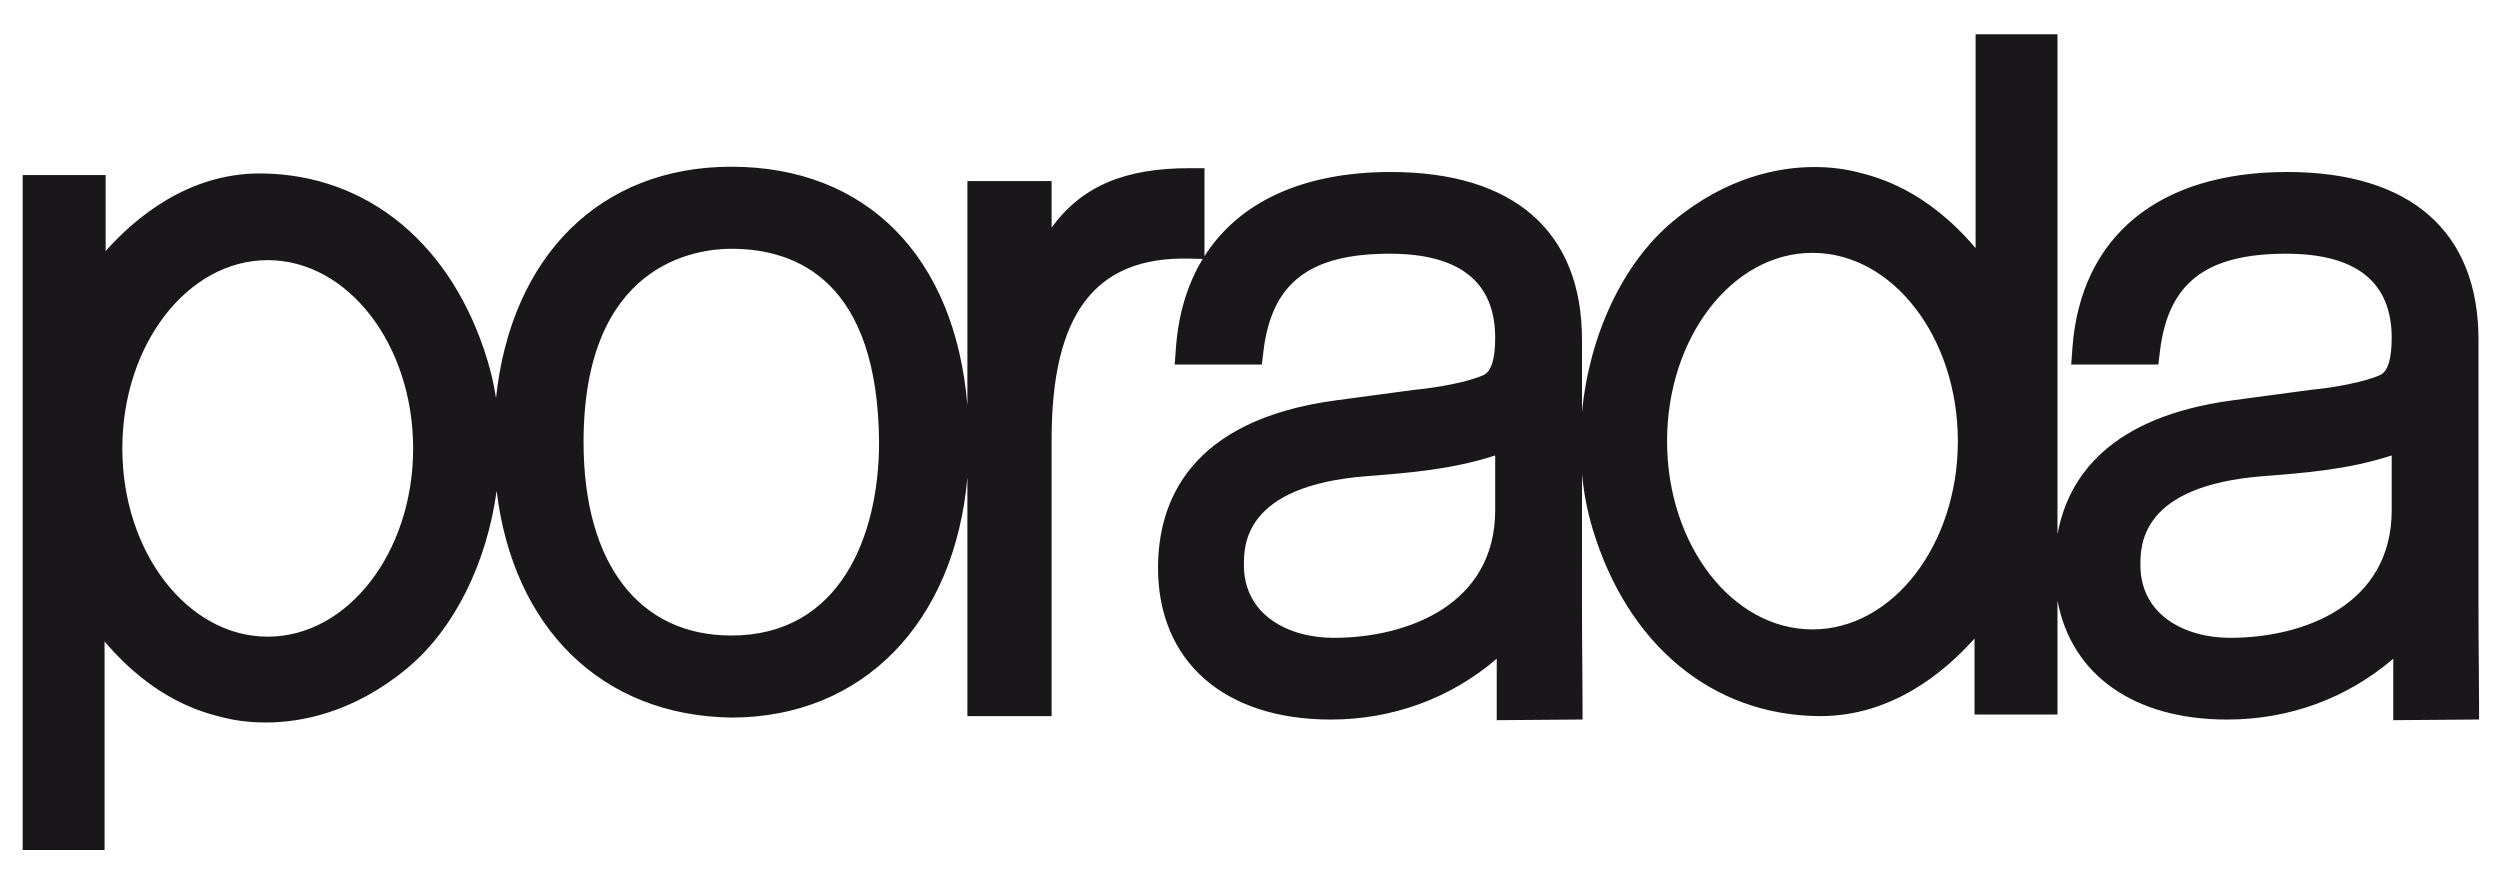 <?xml version="1.0" encoding="utf-8"?>
<!-- Generator: Adobe Illustrator 15.1.0, SVG Export Plug-In . SVG Version: 6.00 Build 0)  -->
<!DOCTYPE svg PUBLIC "-//W3C//DTD SVG 1.1//EN" "http://www.w3.org/Graphics/SVG/1.1/DTD/svg11.dtd">
<svg version="1.1" id="Livello_1" xmlns="http://www.w3.org/2000/svg" xmlns:xlink="http://www.w3.org/1999/xlink" x="0px" y="0px"
	 width="408.547px" height="144.445px" viewBox="0 0 408.547 144.445" enable-background="new 0 0 408.547 144.445"
	 xml:space="preserve">
<g>
	<path fill="#1A171B" d="M390.848,74.428v8.941c0,15.4-14.231,20.864-26.417,20.864c-7.29,0-14.647-3.676-14.647-11.889
		c0-3.208,0-12.969,20.042-14.527C376.714,77.282,383.806,76.729,390.848,74.428L390.848,74.428z M319.949,72.087
		c0,16.967-10.66,30.771-23.762,30.771c-13.099,0-23.756-13.804-23.756-30.771c0-16.964,10.657-30.767,23.756-30.767
		C309.29,41.32,319.949,55.123,319.949,72.087L319.949,72.087z M217.923,104.233c-7.29,0-14.646-3.676-14.646-11.889
		c0-3.208,0-12.969,20.041-14.527c6.89-0.536,13.98-1.088,21.023-3.389v8.941C244.341,98.77,230.109,104.233,217.923,104.233
		L217.923,104.233z M143.656,72.256c0,15.276-6.343,31.601-24.147,31.601c-15.118,0-24.144-11.813-24.144-31.601
		c0-29.324,18.479-31.603,24.144-31.603C130.408,40.653,143.445,46.14,143.656,72.256L143.656,72.256z M67.515,73.281
		c0,16.962-10.66,30.763-23.763,30.763c-13.101,0-23.76-13.8-23.76-30.763c0-16.965,10.659-30.768,23.76-30.768
		C56.855,42.513,67.515,56.315,67.515,73.281L67.515,73.281z M405.085,108.476c-0.024-2.581-0.051-5.397-0.051-9.323V55.521
		c0-17.678-11.104-27.414-31.271-27.414c-20.968,0-33.759,10.49-35.093,28.78l-0.196,2.682h14.239l0.267-2.199
		c1.353-11.15,7.523-15.908,20.629-15.908c11.438,0,17.238,4.625,17.238,13.748c0,3.46-0.639,5.507-1.895,6.08
		c-2.502,1.137-7.572,2.074-11.287,2.413l-12.806,1.717c-20.079,2.686-26.913,12.493-28.627,21.89V5.605H322.85v34.935
		c-8.18-9.63-16.108-11.611-19.418-12.438c-1.469-0.368-3.862-0.806-6.923-0.806c-5.647,0-14.229,1.528-23.041,8.811
		c-8.38,6.921-13.756,18.843-14.94,31.224V55.521c0-17.678-11.105-27.414-31.27-27.414c-14.281,0-24.764,4.87-30.422,13.751V27.485
		h-2.5c-10.495,0-17.51,2.905-22.481,9.688v-7.581h-13.765v36.617c-2.031-24.195-16.417-38.964-38.58-38.964
		c-21.443,0-35.986,14.603-38.454,37.801c-0.325-2.077-0.777-4.122-1.378-6.109c-5.74-18.982-19.551-30.418-36.945-30.593
		l-0.279-0.001c-11.661,0-20.285,7.169-25.189,12.676V28.605H3.709v110.3h13.38v-34.077c8.185,9.638,16.114,11.613,19.425,12.438
		c1.473,0.367,3.87,0.804,6.926,0.804h0c5.645,0,14.224-1.528,23.038-8.81c7.883-6.514,13.104-17.455,14.679-29.04
		c2.73,22.432,17.157,36.712,38.313,37.046h0.039c21.529,0,36.502-15.543,38.58-39.25v39.009h13.765V71.814
		c0-20.527,7.098-29.89,22.424-29.552l2.272,0.052c-2.48,4.07-3.976,8.952-4.386,14.573l-0.196,2.682h14.238l0.267-2.199
		c1.354-11.15,7.524-15.908,20.631-15.908c11.437,0,17.237,4.625,17.237,13.748c0,3.46-0.639,5.506-1.894,6.08
		c-2.504,1.137-7.574,2.075-11.288,2.413l-12.806,1.717c-24.059,3.219-29.109,16.662-29.109,27.372
		c0,15.295,10.813,24.797,28.218,24.797c10.168,0,19.611-3.492,27.138-9.942c0,0.099-0.001,0.201-0.001,0.307
		c-0.003,0.527-0.007,1.179-0.007,2.14v7.598l14.027-0.109v-2.48c0-2.398-0.019-4.428-0.04-6.627
		c-0.024-2.582-0.052-5.397-0.052-9.323V77.521c0.298,3.041,0.868,6.034,1.737,8.91c5.734,18.982,19.546,30.42,36.945,30.594
		l0.28,0.001c11.658,0,20.282-7.168,25.185-12.675v12.413h13.558V98.151c2.272,12.124,12.466,19.438,27.736,19.438
		c10.168,0,19.611-3.493,27.138-9.942c0,0.102-0.001,0.207-0.001,0.318c-0.002,0.525-0.006,1.174-0.006,2.129v7.598l14.026-0.109
		v-2.48C405.125,112.705,405.105,110.675,405.085,108.476L405.085,108.476z"/>
</g>
</svg>
